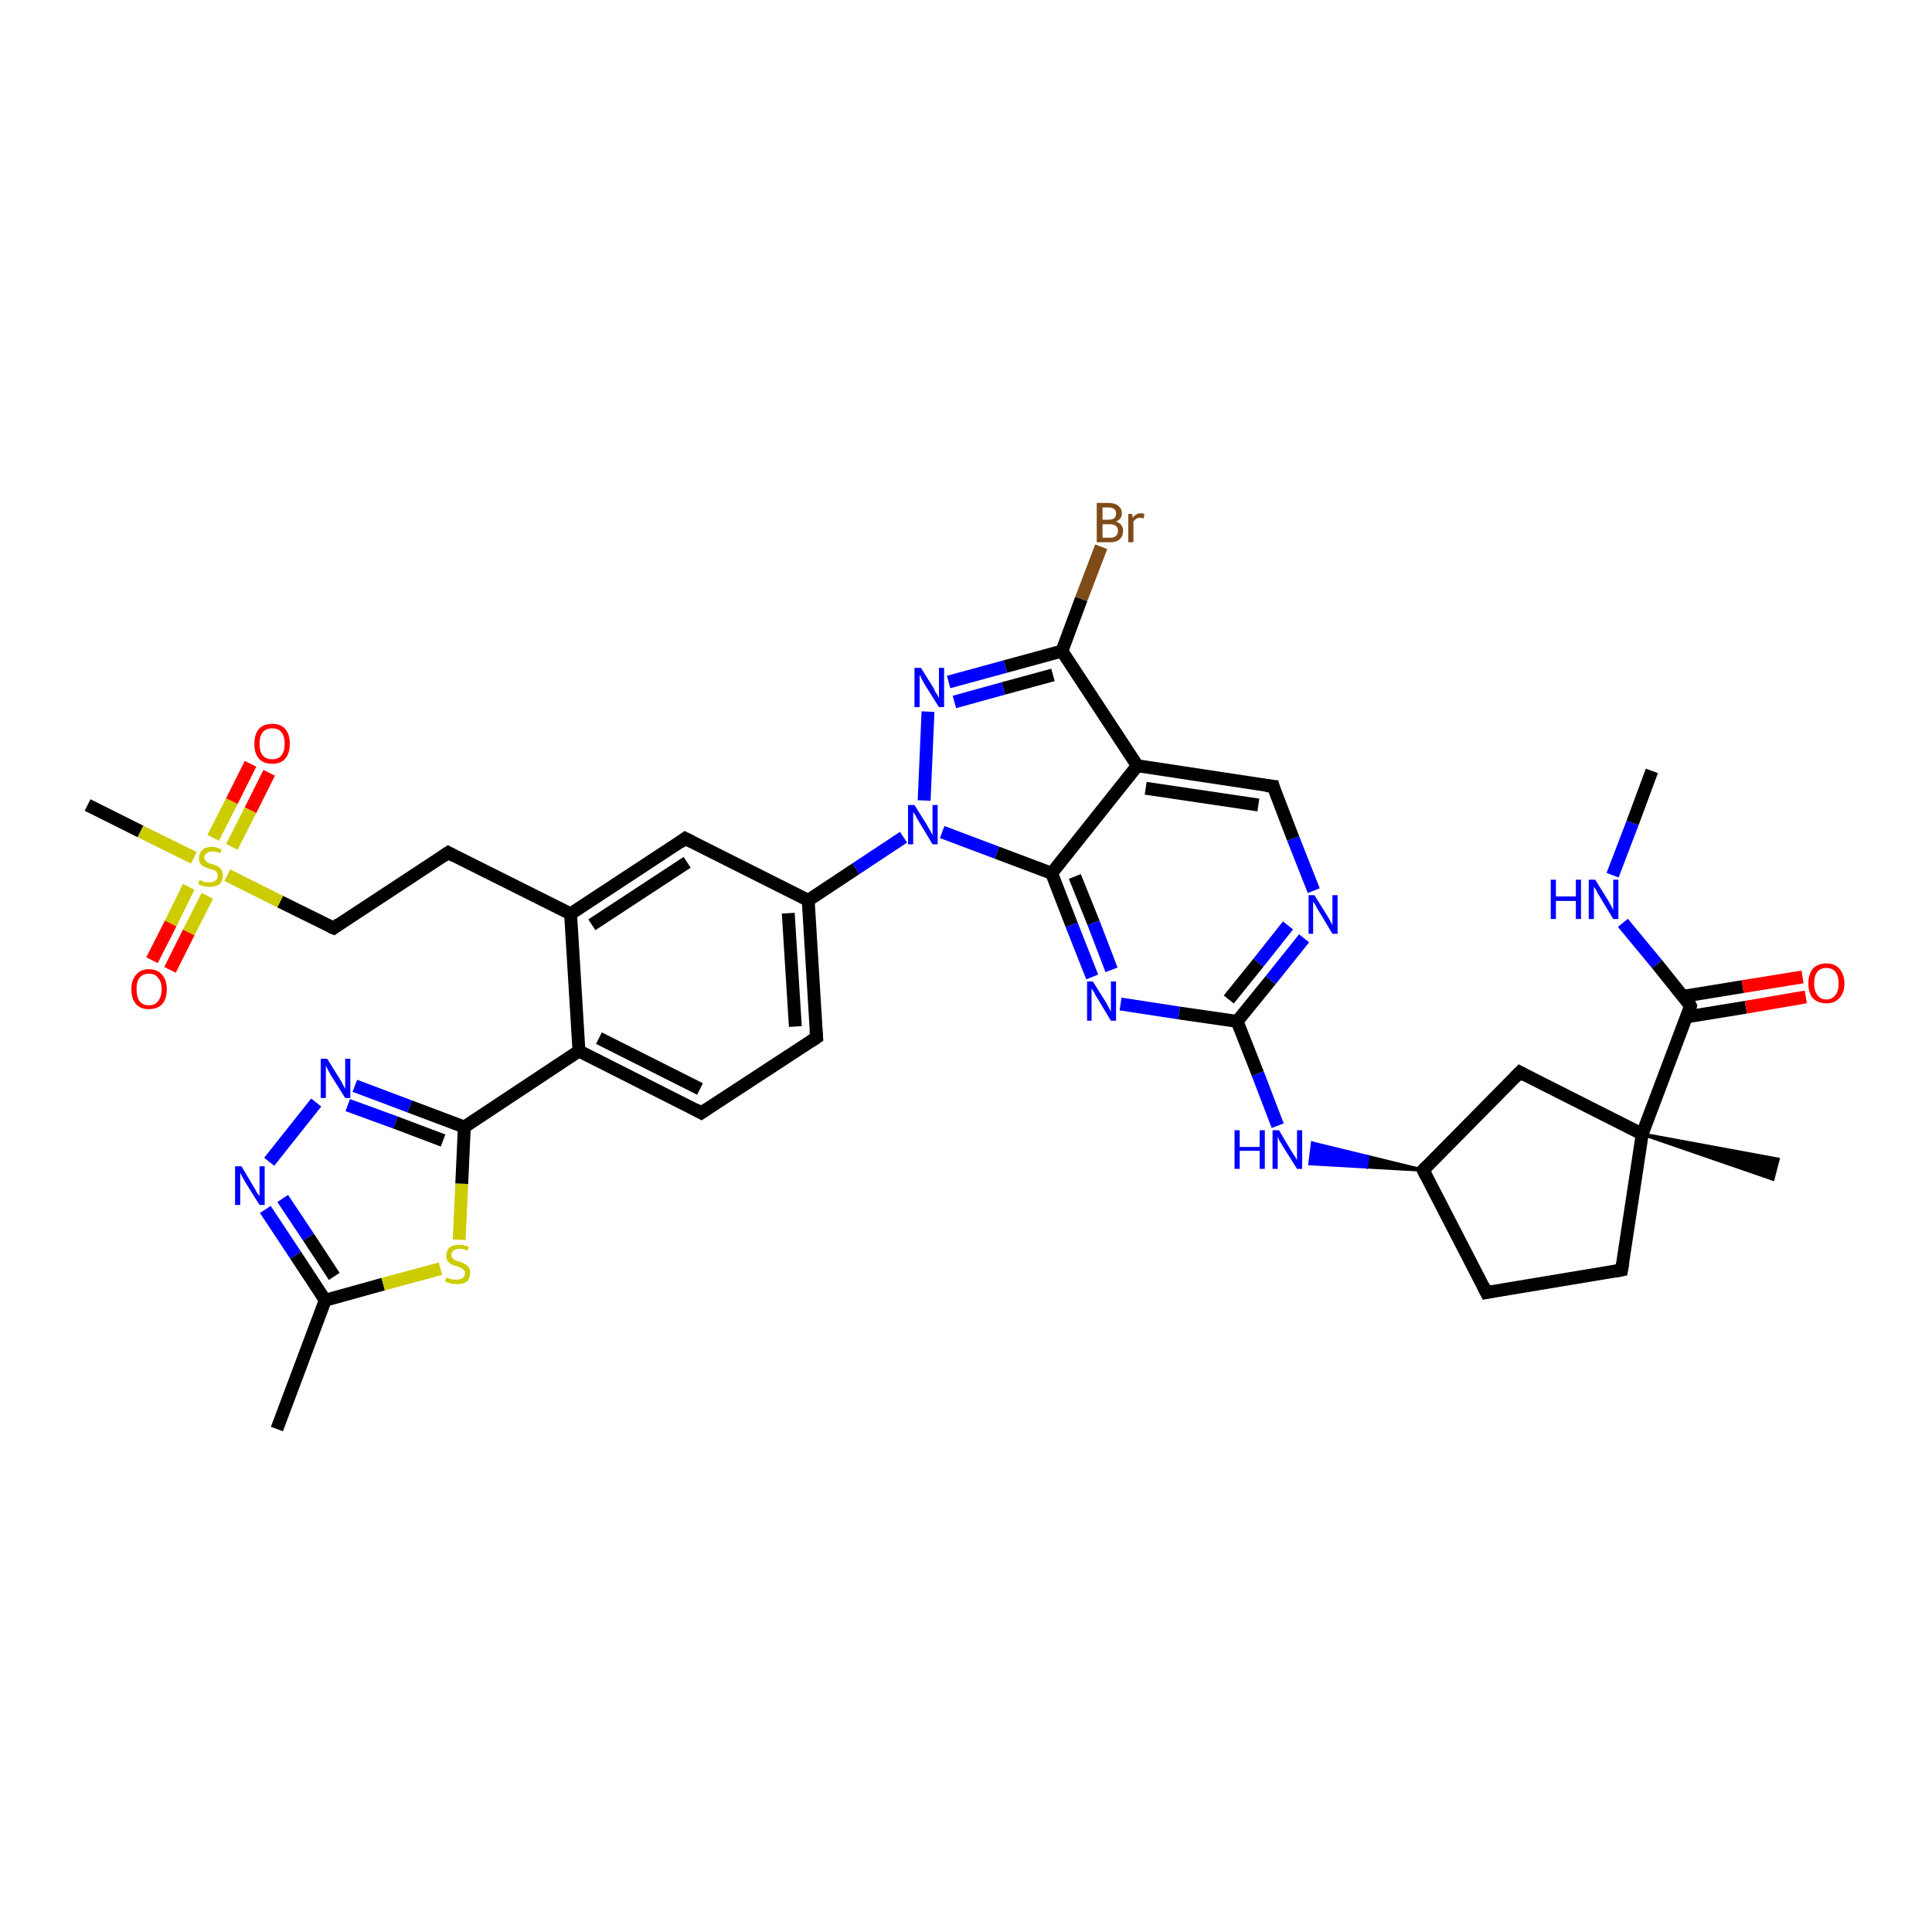 <?xml version='1.0' encoding='iso-8859-1'?>
<svg version='1.1' baseProfile='full'
              xmlns='http://www.w3.org/2000/svg'
                      xmlns:rdkit='http://www.rdkit.org/xml'
                      xmlns:xlink='http://www.w3.org/1999/xlink'
                  xml:space='preserve'
width='300px' height='300px' viewBox='0 0 300 300'>
<!-- END OF HEADER -->
<rect style='opacity:1.0;fill:#FFFFFF;stroke:none' width='300.0' height='300.0' x='0.0' y='0.0'> </rect>
<path class='bond-0 atom-0 atom-1' d='M 256.5,119.7 L 253.5,127.8' style='fill:none;fill-rule:evenodd;stroke:#000000;stroke-width:2.0px;stroke-linecap:butt;stroke-linejoin:miter;stroke-opacity:1' />
<path class='bond-0 atom-0 atom-1' d='M 253.5,127.8 L 250.4,135.9' style='fill:none;fill-rule:evenodd;stroke:#0000FF;stroke-width:2.0px;stroke-linecap:butt;stroke-linejoin:miter;stroke-opacity:1' />
<path class='bond-1 atom-1 atom-2' d='M 252.0,143.3 L 257.3,149.7' style='fill:none;fill-rule:evenodd;stroke:#0000FF;stroke-width:2.0px;stroke-linecap:butt;stroke-linejoin:miter;stroke-opacity:1' />
<path class='bond-1 atom-1 atom-2' d='M 257.3,149.7 L 262.5,156.2' style='fill:none;fill-rule:evenodd;stroke:#000000;stroke-width:2.0px;stroke-linecap:butt;stroke-linejoin:miter;stroke-opacity:1' />
<path class='bond-2 atom-2 atom-3' d='M 261.9,157.9 L 271.1,156.4' style='fill:none;fill-rule:evenodd;stroke:#000000;stroke-width:2.0px;stroke-linecap:butt;stroke-linejoin:miter;stroke-opacity:1' />
<path class='bond-2 atom-2 atom-3' d='M 271.1,156.4 L 280.4,154.8' style='fill:none;fill-rule:evenodd;stroke:#FF0000;stroke-width:2.0px;stroke-linecap:butt;stroke-linejoin:miter;stroke-opacity:1' />
<path class='bond-2 atom-2 atom-3' d='M 261.4,154.7 L 270.6,153.2' style='fill:none;fill-rule:evenodd;stroke:#000000;stroke-width:2.0px;stroke-linecap:butt;stroke-linejoin:miter;stroke-opacity:1' />
<path class='bond-2 atom-2 atom-3' d='M 270.6,153.2 L 279.9,151.7' style='fill:none;fill-rule:evenodd;stroke:#FF0000;stroke-width:2.0px;stroke-linecap:butt;stroke-linejoin:miter;stroke-opacity:1' />
<path class='bond-3 atom-2 atom-4' d='M 262.5,156.2 L 255.0,176.1' style='fill:none;fill-rule:evenodd;stroke:#000000;stroke-width:2.0px;stroke-linecap:butt;stroke-linejoin:miter;stroke-opacity:1' />
<path class='bond-4 atom-4 atom-5' d='M 255.0,176.1 L 276.1,180.0 L 275.3,183.1 Z' style='fill:#000000;fill-rule:evenodd;fill-opacity:1;stroke:#000000;stroke-width:0.5px;stroke-linecap:butt;stroke-linejoin:miter;stroke-opacity:1;' />
<path class='bond-5 atom-4 atom-6' d='M 255.0,176.1 L 251.8,197.2' style='fill:none;fill-rule:evenodd;stroke:#000000;stroke-width:2.0px;stroke-linecap:butt;stroke-linejoin:miter;stroke-opacity:1' />
<path class='bond-6 atom-6 atom-7' d='M 251.8,197.2 L 230.8,200.7' style='fill:none;fill-rule:evenodd;stroke:#000000;stroke-width:2.0px;stroke-linecap:butt;stroke-linejoin:miter;stroke-opacity:1' />
<path class='bond-7 atom-7 atom-8' d='M 230.8,200.7 L 221.0,181.7' style='fill:none;fill-rule:evenodd;stroke:#000000;stroke-width:2.0px;stroke-linecap:butt;stroke-linejoin:miter;stroke-opacity:1' />
<path class='bond-8 atom-8 atom-9' d='M 221.0,181.7 L 236.0,166.5' style='fill:none;fill-rule:evenodd;stroke:#000000;stroke-width:2.0px;stroke-linecap:butt;stroke-linejoin:miter;stroke-opacity:1' />
<path class='bond-9 atom-8 atom-10' d='M 221.0,181.7 L 212.2,181.2 L 212.4,179.6 Z' style='fill:#000000;fill-rule:evenodd;fill-opacity:1;stroke:#000000;stroke-width:0.5px;stroke-linecap:butt;stroke-linejoin:miter;stroke-opacity:1;' />
<path class='bond-9 atom-8 atom-10' d='M 212.2,181.2 L 203.8,177.5 L 203.4,180.7 Z' style='fill:#0000FF;fill-rule:evenodd;fill-opacity:1;stroke:#0000FF;stroke-width:0.5px;stroke-linecap:butt;stroke-linejoin:miter;stroke-opacity:1;' />
<path class='bond-9 atom-8 atom-10' d='M 212.2,181.2 L 212.4,179.6 L 203.8,177.5 Z' style='fill:#0000FF;fill-rule:evenodd;fill-opacity:1;stroke:#0000FF;stroke-width:0.5px;stroke-linecap:butt;stroke-linejoin:miter;stroke-opacity:1;' />
<path class='bond-10 atom-10 atom-11' d='M 198.4,174.8 L 195.3,166.7' style='fill:none;fill-rule:evenodd;stroke:#0000FF;stroke-width:2.0px;stroke-linecap:butt;stroke-linejoin:miter;stroke-opacity:1' />
<path class='bond-10 atom-10 atom-11' d='M 195.3,166.7 L 192.1,158.6' style='fill:none;fill-rule:evenodd;stroke:#000000;stroke-width:2.0px;stroke-linecap:butt;stroke-linejoin:miter;stroke-opacity:1' />
<path class='bond-11 atom-11 atom-12' d='M 192.1,158.6 L 197.3,152.2' style='fill:none;fill-rule:evenodd;stroke:#000000;stroke-width:2.0px;stroke-linecap:butt;stroke-linejoin:miter;stroke-opacity:1' />
<path class='bond-11 atom-11 atom-12' d='M 197.3,152.2 L 202.5,145.7' style='fill:none;fill-rule:evenodd;stroke:#0000FF;stroke-width:2.0px;stroke-linecap:butt;stroke-linejoin:miter;stroke-opacity:1' />
<path class='bond-11 atom-11 atom-12' d='M 190.8,155.2 L 195.4,149.5' style='fill:none;fill-rule:evenodd;stroke:#000000;stroke-width:2.0px;stroke-linecap:butt;stroke-linejoin:miter;stroke-opacity:1' />
<path class='bond-11 atom-11 atom-12' d='M 195.4,149.5 L 200.0,143.7' style='fill:none;fill-rule:evenodd;stroke:#0000FF;stroke-width:2.0px;stroke-linecap:butt;stroke-linejoin:miter;stroke-opacity:1' />
<path class='bond-12 atom-12 atom-13' d='M 204.0,138.3 L 200.8,130.2' style='fill:none;fill-rule:evenodd;stroke:#0000FF;stroke-width:2.0px;stroke-linecap:butt;stroke-linejoin:miter;stroke-opacity:1' />
<path class='bond-12 atom-12 atom-13' d='M 200.8,130.2 L 197.7,122.1' style='fill:none;fill-rule:evenodd;stroke:#000000;stroke-width:2.0px;stroke-linecap:butt;stroke-linejoin:miter;stroke-opacity:1' />
<path class='bond-13 atom-13 atom-14' d='M 197.7,122.1 L 176.6,118.9' style='fill:none;fill-rule:evenodd;stroke:#000000;stroke-width:2.0px;stroke-linecap:butt;stroke-linejoin:miter;stroke-opacity:1' />
<path class='bond-13 atom-13 atom-14' d='M 195.4,125.0 L 177.9,122.4' style='fill:none;fill-rule:evenodd;stroke:#000000;stroke-width:2.0px;stroke-linecap:butt;stroke-linejoin:miter;stroke-opacity:1' />
<path class='bond-14 atom-14 atom-15' d='M 176.6,118.9 L 164.9,101.1' style='fill:none;fill-rule:evenodd;stroke:#000000;stroke-width:2.0px;stroke-linecap:butt;stroke-linejoin:miter;stroke-opacity:1' />
<path class='bond-15 atom-15 atom-16' d='M 164.9,101.1 L 167.9,93.0' style='fill:none;fill-rule:evenodd;stroke:#000000;stroke-width:2.0px;stroke-linecap:butt;stroke-linejoin:miter;stroke-opacity:1' />
<path class='bond-15 atom-15 atom-16' d='M 167.9,93.0 L 171.0,84.9' style='fill:none;fill-rule:evenodd;stroke:#7F4C19;stroke-width:2.0px;stroke-linecap:butt;stroke-linejoin:miter;stroke-opacity:1' />
<path class='bond-16 atom-15 atom-17' d='M 164.9,101.1 L 156.1,103.5' style='fill:none;fill-rule:evenodd;stroke:#000000;stroke-width:2.0px;stroke-linecap:butt;stroke-linejoin:miter;stroke-opacity:1' />
<path class='bond-16 atom-15 atom-17' d='M 156.1,103.5 L 147.3,105.9' style='fill:none;fill-rule:evenodd;stroke:#0000FF;stroke-width:2.0px;stroke-linecap:butt;stroke-linejoin:miter;stroke-opacity:1' />
<path class='bond-16 atom-15 atom-17' d='M 163.5,104.8 L 155.8,106.9' style='fill:none;fill-rule:evenodd;stroke:#000000;stroke-width:2.0px;stroke-linecap:butt;stroke-linejoin:miter;stroke-opacity:1' />
<path class='bond-16 atom-15 atom-17' d='M 155.8,106.9 L 148.2,109.0' style='fill:none;fill-rule:evenodd;stroke:#0000FF;stroke-width:2.0px;stroke-linecap:butt;stroke-linejoin:miter;stroke-opacity:1' />
<path class='bond-17 atom-17 atom-18' d='M 144.1,110.5 L 143.5,124.3' style='fill:none;fill-rule:evenodd;stroke:#0000FF;stroke-width:2.0px;stroke-linecap:butt;stroke-linejoin:miter;stroke-opacity:1' />
<path class='bond-18 atom-18 atom-19' d='M 140.3,130.0 L 132.9,134.9' style='fill:none;fill-rule:evenodd;stroke:#0000FF;stroke-width:2.0px;stroke-linecap:butt;stroke-linejoin:miter;stroke-opacity:1' />
<path class='bond-18 atom-18 atom-19' d='M 132.9,134.9 L 125.5,139.8' style='fill:none;fill-rule:evenodd;stroke:#000000;stroke-width:2.0px;stroke-linecap:butt;stroke-linejoin:miter;stroke-opacity:1' />
<path class='bond-19 atom-19 atom-20' d='M 125.5,139.8 L 126.8,161.1' style='fill:none;fill-rule:evenodd;stroke:#000000;stroke-width:2.0px;stroke-linecap:butt;stroke-linejoin:miter;stroke-opacity:1' />
<path class='bond-19 atom-19 atom-20' d='M 122.4,141.8 L 123.5,159.4' style='fill:none;fill-rule:evenodd;stroke:#000000;stroke-width:2.0px;stroke-linecap:butt;stroke-linejoin:miter;stroke-opacity:1' />
<path class='bond-20 atom-20 atom-21' d='M 126.8,161.1 L 108.9,172.8' style='fill:none;fill-rule:evenodd;stroke:#000000;stroke-width:2.0px;stroke-linecap:butt;stroke-linejoin:miter;stroke-opacity:1' />
<path class='bond-21 atom-21 atom-22' d='M 108.9,172.8 L 89.9,163.2' style='fill:none;fill-rule:evenodd;stroke:#000000;stroke-width:2.0px;stroke-linecap:butt;stroke-linejoin:miter;stroke-opacity:1' />
<path class='bond-21 atom-21 atom-22' d='M 108.7,169.1 L 93.0,161.2' style='fill:none;fill-rule:evenodd;stroke:#000000;stroke-width:2.0px;stroke-linecap:butt;stroke-linejoin:miter;stroke-opacity:1' />
<path class='bond-22 atom-22 atom-23' d='M 89.9,163.2 L 72.1,175.0' style='fill:none;fill-rule:evenodd;stroke:#000000;stroke-width:2.0px;stroke-linecap:butt;stroke-linejoin:miter;stroke-opacity:1' />
<path class='bond-23 atom-23 atom-24' d='M 72.1,175.0 L 63.6,171.8' style='fill:none;fill-rule:evenodd;stroke:#000000;stroke-width:2.0px;stroke-linecap:butt;stroke-linejoin:miter;stroke-opacity:1' />
<path class='bond-23 atom-23 atom-24' d='M 63.6,171.8 L 55.1,168.6' style='fill:none;fill-rule:evenodd;stroke:#0000FF;stroke-width:2.0px;stroke-linecap:butt;stroke-linejoin:miter;stroke-opacity:1' />
<path class='bond-23 atom-23 atom-24' d='M 68.8,177.1 L 61.4,174.3' style='fill:none;fill-rule:evenodd;stroke:#000000;stroke-width:2.0px;stroke-linecap:butt;stroke-linejoin:miter;stroke-opacity:1' />
<path class='bond-23 atom-23 atom-24' d='M 61.4,174.3 L 54.0,171.6' style='fill:none;fill-rule:evenodd;stroke:#0000FF;stroke-width:2.0px;stroke-linecap:butt;stroke-linejoin:miter;stroke-opacity:1' />
<path class='bond-24 atom-24 atom-25' d='M 49.1,171.2 L 41.8,180.4' style='fill:none;fill-rule:evenodd;stroke:#0000FF;stroke-width:2.0px;stroke-linecap:butt;stroke-linejoin:miter;stroke-opacity:1' />
<path class='bond-25 atom-25 atom-26' d='M 41.2,187.8 L 45.9,194.9' style='fill:none;fill-rule:evenodd;stroke:#0000FF;stroke-width:2.0px;stroke-linecap:butt;stroke-linejoin:miter;stroke-opacity:1' />
<path class='bond-25 atom-25 atom-26' d='M 45.9,194.9 L 50.5,201.9' style='fill:none;fill-rule:evenodd;stroke:#000000;stroke-width:2.0px;stroke-linecap:butt;stroke-linejoin:miter;stroke-opacity:1' />
<path class='bond-25 atom-25 atom-26' d='M 43.9,186.1 L 47.9,192.1' style='fill:none;fill-rule:evenodd;stroke:#0000FF;stroke-width:2.0px;stroke-linecap:butt;stroke-linejoin:miter;stroke-opacity:1' />
<path class='bond-25 atom-25 atom-26' d='M 47.9,192.1 L 51.9,198.2' style='fill:none;fill-rule:evenodd;stroke:#000000;stroke-width:2.0px;stroke-linecap:butt;stroke-linejoin:miter;stroke-opacity:1' />
<path class='bond-26 atom-26 atom-27' d='M 50.5,201.9 L 43.0,221.9' style='fill:none;fill-rule:evenodd;stroke:#000000;stroke-width:2.0px;stroke-linecap:butt;stroke-linejoin:miter;stroke-opacity:1' />
<path class='bond-27 atom-26 atom-28' d='M 50.5,201.9 L 59.5,199.4' style='fill:none;fill-rule:evenodd;stroke:#000000;stroke-width:2.0px;stroke-linecap:butt;stroke-linejoin:miter;stroke-opacity:1' />
<path class='bond-27 atom-26 atom-28' d='M 59.5,199.4 L 68.4,197.0' style='fill:none;fill-rule:evenodd;stroke:#CCCC00;stroke-width:2.0px;stroke-linecap:butt;stroke-linejoin:miter;stroke-opacity:1' />
<path class='bond-28 atom-22 atom-29' d='M 89.9,163.2 L 88.6,141.9' style='fill:none;fill-rule:evenodd;stroke:#000000;stroke-width:2.0px;stroke-linecap:butt;stroke-linejoin:miter;stroke-opacity:1' />
<path class='bond-29 atom-29 atom-30' d='M 88.6,141.9 L 69.6,132.4' style='fill:none;fill-rule:evenodd;stroke:#000000;stroke-width:2.0px;stroke-linecap:butt;stroke-linejoin:miter;stroke-opacity:1' />
<path class='bond-30 atom-30 atom-31' d='M 69.6,132.4 L 51.8,144.1' style='fill:none;fill-rule:evenodd;stroke:#000000;stroke-width:2.0px;stroke-linecap:butt;stroke-linejoin:miter;stroke-opacity:1' />
<path class='bond-31 atom-31 atom-32' d='M 51.8,144.1 L 43.5,140.0' style='fill:none;fill-rule:evenodd;stroke:#000000;stroke-width:2.0px;stroke-linecap:butt;stroke-linejoin:miter;stroke-opacity:1' />
<path class='bond-31 atom-31 atom-32' d='M 43.5,140.0 L 35.3,135.9' style='fill:none;fill-rule:evenodd;stroke:#CCCC00;stroke-width:2.0px;stroke-linecap:butt;stroke-linejoin:miter;stroke-opacity:1' />
<path class='bond-32 atom-32 atom-33' d='M 30.1,133.2 L 21.8,129.1' style='fill:none;fill-rule:evenodd;stroke:#CCCC00;stroke-width:2.0px;stroke-linecap:butt;stroke-linejoin:miter;stroke-opacity:1' />
<path class='bond-32 atom-32 atom-33' d='M 21.8,129.1 L 13.6,125.0' style='fill:none;fill-rule:evenodd;stroke:#000000;stroke-width:2.0px;stroke-linecap:butt;stroke-linejoin:miter;stroke-opacity:1' />
<path class='bond-33 atom-32 atom-34' d='M 36.0,131.5 L 38.9,125.8' style='fill:none;fill-rule:evenodd;stroke:#CCCC00;stroke-width:2.0px;stroke-linecap:butt;stroke-linejoin:miter;stroke-opacity:1' />
<path class='bond-33 atom-32 atom-34' d='M 38.9,125.8 L 41.8,120.0' style='fill:none;fill-rule:evenodd;stroke:#FF0000;stroke-width:2.0px;stroke-linecap:butt;stroke-linejoin:miter;stroke-opacity:1' />
<path class='bond-33 atom-32 atom-34' d='M 33.1,130.1 L 36.0,124.4' style='fill:none;fill-rule:evenodd;stroke:#CCCC00;stroke-width:2.0px;stroke-linecap:butt;stroke-linejoin:miter;stroke-opacity:1' />
<path class='bond-33 atom-32 atom-34' d='M 36.0,124.4 L 38.9,118.6' style='fill:none;fill-rule:evenodd;stroke:#FF0000;stroke-width:2.0px;stroke-linecap:butt;stroke-linejoin:miter;stroke-opacity:1' />
<path class='bond-34 atom-32 atom-35' d='M 29.3,137.7 L 26.5,143.4' style='fill:none;fill-rule:evenodd;stroke:#CCCC00;stroke-width:2.0px;stroke-linecap:butt;stroke-linejoin:miter;stroke-opacity:1' />
<path class='bond-34 atom-32 atom-35' d='M 26.5,143.4 L 23.6,149.1' style='fill:none;fill-rule:evenodd;stroke:#FF0000;stroke-width:2.0px;stroke-linecap:butt;stroke-linejoin:miter;stroke-opacity:1' />
<path class='bond-34 atom-32 atom-35' d='M 32.2,139.1 L 29.3,144.8' style='fill:none;fill-rule:evenodd;stroke:#CCCC00;stroke-width:2.0px;stroke-linecap:butt;stroke-linejoin:miter;stroke-opacity:1' />
<path class='bond-34 atom-32 atom-35' d='M 29.3,144.8 L 26.4,150.6' style='fill:none;fill-rule:evenodd;stroke:#FF0000;stroke-width:2.0px;stroke-linecap:butt;stroke-linejoin:miter;stroke-opacity:1' />
<path class='bond-35 atom-29 atom-36' d='M 88.6,141.9 L 106.4,130.2' style='fill:none;fill-rule:evenodd;stroke:#000000;stroke-width:2.0px;stroke-linecap:butt;stroke-linejoin:miter;stroke-opacity:1' />
<path class='bond-35 atom-29 atom-36' d='M 91.9,143.6 L 106.7,133.9' style='fill:none;fill-rule:evenodd;stroke:#000000;stroke-width:2.0px;stroke-linecap:butt;stroke-linejoin:miter;stroke-opacity:1' />
<path class='bond-36 atom-18 atom-37' d='M 146.3,129.2 L 154.8,132.4' style='fill:none;fill-rule:evenodd;stroke:#0000FF;stroke-width:2.0px;stroke-linecap:butt;stroke-linejoin:miter;stroke-opacity:1' />
<path class='bond-36 atom-18 atom-37' d='M 154.8,132.4 L 163.3,135.6' style='fill:none;fill-rule:evenodd;stroke:#000000;stroke-width:2.0px;stroke-linecap:butt;stroke-linejoin:miter;stroke-opacity:1' />
<path class='bond-37 atom-37 atom-38' d='M 163.3,135.6 L 166.4,143.6' style='fill:none;fill-rule:evenodd;stroke:#000000;stroke-width:2.0px;stroke-linecap:butt;stroke-linejoin:miter;stroke-opacity:1' />
<path class='bond-37 atom-37 atom-38' d='M 166.4,143.6 L 169.6,151.7' style='fill:none;fill-rule:evenodd;stroke:#0000FF;stroke-width:2.0px;stroke-linecap:butt;stroke-linejoin:miter;stroke-opacity:1' />
<path class='bond-37 atom-37 atom-38' d='M 166.9,136.1 L 169.8,143.3' style='fill:none;fill-rule:evenodd;stroke:#000000;stroke-width:2.0px;stroke-linecap:butt;stroke-linejoin:miter;stroke-opacity:1' />
<path class='bond-37 atom-37 atom-38' d='M 169.8,143.3 L 172.6,150.6' style='fill:none;fill-rule:evenodd;stroke:#0000FF;stroke-width:2.0px;stroke-linecap:butt;stroke-linejoin:miter;stroke-opacity:1' />
<path class='bond-38 atom-9 atom-4' d='M 236.0,166.5 L 255.0,176.1' style='fill:none;fill-rule:evenodd;stroke:#000000;stroke-width:2.0px;stroke-linecap:butt;stroke-linejoin:miter;stroke-opacity:1' />
<path class='bond-39 atom-38 atom-11' d='M 174.0,155.9 L 183.1,157.3' style='fill:none;fill-rule:evenodd;stroke:#0000FF;stroke-width:2.0px;stroke-linecap:butt;stroke-linejoin:miter;stroke-opacity:1' />
<path class='bond-39 atom-38 atom-11' d='M 183.1,157.3 L 192.1,158.6' style='fill:none;fill-rule:evenodd;stroke:#000000;stroke-width:2.0px;stroke-linecap:butt;stroke-linejoin:miter;stroke-opacity:1' />
<path class='bond-40 atom-37 atom-14' d='M 163.3,135.6 L 176.6,118.9' style='fill:none;fill-rule:evenodd;stroke:#000000;stroke-width:2.0px;stroke-linecap:butt;stroke-linejoin:miter;stroke-opacity:1' />
<path class='bond-41 atom-36 atom-19' d='M 106.4,130.2 L 125.5,139.8' style='fill:none;fill-rule:evenodd;stroke:#000000;stroke-width:2.0px;stroke-linecap:butt;stroke-linejoin:miter;stroke-opacity:1' />
<path class='bond-42 atom-28 atom-23' d='M 71.3,192.5 L 71.7,183.8' style='fill:none;fill-rule:evenodd;stroke:#CCCC00;stroke-width:2.0px;stroke-linecap:butt;stroke-linejoin:miter;stroke-opacity:1' />
<path class='bond-42 atom-28 atom-23' d='M 71.7,183.8 L 72.1,175.0' style='fill:none;fill-rule:evenodd;stroke:#000000;stroke-width:2.0px;stroke-linecap:butt;stroke-linejoin:miter;stroke-opacity:1' />
<path d='M 262.3,155.8 L 262.5,156.2 L 262.2,157.2' style='fill:none;stroke:#000000;stroke-width:2.0px;stroke-linecap:butt;stroke-linejoin:miter;stroke-opacity:1;' />
<path d='M 252.0,196.1 L 251.8,197.2 L 250.8,197.4' style='fill:none;stroke:#000000;stroke-width:2.0px;stroke-linecap:butt;stroke-linejoin:miter;stroke-opacity:1;' />
<path d='M 231.8,200.5 L 230.8,200.7 L 230.3,199.7' style='fill:none;stroke:#000000;stroke-width:2.0px;stroke-linecap:butt;stroke-linejoin:miter;stroke-opacity:1;' />
<path d='M 221.5,182.7 L 221.0,181.7 L 221.7,181.0' style='fill:none;stroke:#000000;stroke-width:2.0px;stroke-linecap:butt;stroke-linejoin:miter;stroke-opacity:1;' />
<path d='M 235.2,167.3 L 236.0,166.5 L 236.9,167.0' style='fill:none;stroke:#000000;stroke-width:2.0px;stroke-linecap:butt;stroke-linejoin:miter;stroke-opacity:1;' />
<path d='M 197.8,122.5 L 197.7,122.1 L 196.6,122.0' style='fill:none;stroke:#000000;stroke-width:2.0px;stroke-linecap:butt;stroke-linejoin:miter;stroke-opacity:1;' />
<path d='M 126.7,160.0 L 126.8,161.1 L 125.9,161.7' style='fill:none;stroke:#000000;stroke-width:2.0px;stroke-linecap:butt;stroke-linejoin:miter;stroke-opacity:1;' />
<path d='M 109.8,172.2 L 108.9,172.8 L 108.0,172.3' style='fill:none;stroke:#000000;stroke-width:2.0px;stroke-linecap:butt;stroke-linejoin:miter;stroke-opacity:1;' />
<path d='M 70.5,132.9 L 69.6,132.4 L 68.7,133.0' style='fill:none;stroke:#000000;stroke-width:2.0px;stroke-linecap:butt;stroke-linejoin:miter;stroke-opacity:1;' />
<path d='M 52.6,143.5 L 51.8,144.1 L 51.3,143.9' style='fill:none;stroke:#000000;stroke-width:2.0px;stroke-linecap:butt;stroke-linejoin:miter;stroke-opacity:1;' />
<path d='M 105.6,130.8 L 106.4,130.2 L 107.4,130.7' style='fill:none;stroke:#000000;stroke-width:2.0px;stroke-linecap:butt;stroke-linejoin:miter;stroke-opacity:1;' />
<path class='atom-1' d='M 240.8 136.6
L 241.6 136.6
L 241.6 139.2
L 244.7 139.2
L 244.7 136.6
L 245.5 136.6
L 245.5 142.7
L 244.7 142.7
L 244.7 139.9
L 241.6 139.9
L 241.6 142.7
L 240.8 142.7
L 240.8 136.6
' fill='#0000FF'/>
<path class='atom-1' d='M 247.7 136.6
L 249.7 139.8
Q 249.9 140.2, 250.2 140.7
Q 250.5 141.3, 250.5 141.3
L 250.5 136.6
L 251.3 136.6
L 251.3 142.7
L 250.5 142.7
L 248.4 139.2
Q 248.1 138.8, 247.9 138.3
Q 247.6 137.8, 247.5 137.7
L 247.5 142.7
L 246.7 142.7
L 246.7 136.6
L 247.7 136.6
' fill='#0000FF'/>
<path class='atom-3' d='M 280.8 152.7
Q 280.8 151.3, 281.5 150.4
Q 282.3 149.6, 283.6 149.6
Q 284.9 149.6, 285.6 150.4
Q 286.4 151.3, 286.4 152.7
Q 286.4 154.2, 285.6 155.0
Q 284.9 155.8, 283.6 155.8
Q 282.3 155.8, 281.5 155.0
Q 280.8 154.2, 280.8 152.7
M 283.6 155.2
Q 284.5 155.2, 285.0 154.5
Q 285.5 153.9, 285.5 152.7
Q 285.5 151.5, 285.0 150.9
Q 284.5 150.3, 283.6 150.3
Q 282.7 150.3, 282.2 150.9
Q 281.7 151.5, 281.7 152.7
Q 281.7 153.9, 282.2 154.5
Q 282.7 155.2, 283.6 155.2
' fill='#FF0000'/>
<path class='atom-10' d='M 191.7 175.5
L 192.5 175.5
L 192.5 178.1
L 195.6 178.1
L 195.6 175.5
L 196.4 175.5
L 196.4 181.5
L 195.6 181.5
L 195.6 178.7
L 192.5 178.7
L 192.5 181.5
L 191.7 181.5
L 191.7 175.5
' fill='#0000FF'/>
<path class='atom-10' d='M 198.6 175.5
L 200.5 178.7
Q 200.7 179.0, 201.1 179.6
Q 201.4 180.1, 201.4 180.2
L 201.4 175.5
L 202.2 175.5
L 202.2 181.5
L 201.4 181.5
L 199.2 178.0
Q 199.0 177.6, 198.7 177.2
Q 198.5 176.7, 198.4 176.5
L 198.4 181.5
L 197.6 181.5
L 197.6 175.5
L 198.6 175.5
' fill='#0000FF'/>
<path class='atom-12' d='M 204.1 139.0
L 206.1 142.2
Q 206.3 142.5, 206.6 143.1
Q 206.9 143.6, 206.9 143.7
L 206.9 139.0
L 207.7 139.0
L 207.7 145.0
L 206.9 145.0
L 204.8 141.5
Q 204.5 141.1, 204.3 140.6
Q 204.0 140.2, 203.9 140.0
L 203.9 145.0
L 203.2 145.0
L 203.2 139.0
L 204.1 139.0
' fill='#0000FF'/>
<path class='atom-16' d='M 173.3 81.0
Q 173.9 81.2, 174.1 81.5
Q 174.4 81.9, 174.4 82.4
Q 174.4 83.2, 173.9 83.7
Q 173.4 84.2, 172.4 84.2
L 170.3 84.2
L 170.3 78.1
L 172.1 78.1
Q 173.2 78.1, 173.7 78.6
Q 174.2 79.0, 174.2 79.7
Q 174.2 80.6, 173.3 81.0
M 171.2 78.8
L 171.2 80.7
L 172.1 80.7
Q 172.7 80.7, 173.0 80.5
Q 173.3 80.2, 173.3 79.7
Q 173.3 78.8, 172.1 78.8
L 171.2 78.8
M 172.4 83.5
Q 173.0 83.5, 173.3 83.2
Q 173.6 82.9, 173.6 82.4
Q 173.6 81.9, 173.2 81.6
Q 172.9 81.4, 172.2 81.4
L 171.2 81.4
L 171.2 83.5
L 172.4 83.5
' fill='#7F4C19'/>
<path class='atom-16' d='M 175.8 79.8
L 175.9 80.4
Q 176.4 79.7, 177.1 79.7
Q 177.4 79.7, 177.7 79.8
L 177.6 80.5
Q 177.2 80.4, 177.0 80.4
Q 176.6 80.4, 176.4 80.6
Q 176.2 80.7, 176.0 81.0
L 176.0 84.2
L 175.2 84.2
L 175.2 79.8
L 175.8 79.8
' fill='#7F4C19'/>
<path class='atom-17' d='M 143.0 103.7
L 145.0 106.9
Q 145.1 107.3, 145.5 107.8
Q 145.8 108.4, 145.8 108.4
L 145.8 103.7
L 146.6 103.7
L 146.6 109.8
L 145.8 109.8
L 143.6 106.3
Q 143.4 105.9, 143.1 105.4
Q 142.9 104.9, 142.8 104.8
L 142.8 109.8
L 142.0 109.8
L 142.0 103.7
L 143.0 103.7
' fill='#0000FF'/>
<path class='atom-18' d='M 142.0 125.0
L 144.0 128.2
Q 144.2 128.6, 144.5 129.1
Q 144.8 129.7, 144.8 129.7
L 144.8 125.0
L 145.6 125.0
L 145.6 131.1
L 144.8 131.1
L 142.7 127.6
Q 142.4 127.2, 142.2 126.7
Q 141.9 126.2, 141.8 126.1
L 141.8 131.1
L 141.0 131.1
L 141.0 125.0
L 142.0 125.0
' fill='#0000FF'/>
<path class='atom-24' d='M 50.8 164.4
L 52.8 167.6
Q 53.0 167.9, 53.3 168.5
Q 53.6 169.1, 53.6 169.1
L 53.6 164.4
L 54.4 164.4
L 54.4 170.5
L 53.6 170.5
L 51.4 167.0
Q 51.2 166.6, 50.9 166.1
Q 50.7 165.6, 50.6 165.5
L 50.6 170.5
L 49.8 170.5
L 49.8 164.4
L 50.8 164.4
' fill='#0000FF'/>
<path class='atom-25' d='M 37.5 181.1
L 39.4 184.3
Q 39.6 184.6, 39.9 185.2
Q 40.3 185.7, 40.3 185.8
L 40.3 181.1
L 41.1 181.1
L 41.1 187.1
L 40.3 187.1
L 38.1 183.6
Q 37.9 183.2, 37.6 182.7
Q 37.4 182.3, 37.3 182.1
L 37.3 187.1
L 36.5 187.1
L 36.5 181.1
L 37.5 181.1
' fill='#0000FF'/>
<path class='atom-28' d='M 69.4 198.3
Q 69.4 198.4, 69.7 198.5
Q 70.0 198.6, 70.3 198.7
Q 70.6 198.7, 70.9 198.7
Q 71.5 198.7, 71.8 198.5
Q 72.2 198.2, 72.2 197.7
Q 72.2 197.4, 72.0 197.2
Q 71.8 197.0, 71.6 196.9
Q 71.3 196.7, 70.9 196.6
Q 70.4 196.5, 70.0 196.3
Q 69.7 196.1, 69.5 195.8
Q 69.3 195.5, 69.3 195.0
Q 69.3 194.2, 69.8 193.7
Q 70.3 193.3, 71.3 193.3
Q 72.0 193.3, 72.8 193.6
L 72.6 194.2
Q 71.9 193.9, 71.4 193.9
Q 70.8 193.9, 70.4 194.2
Q 70.1 194.4, 70.1 194.8
Q 70.1 195.2, 70.3 195.4
Q 70.5 195.6, 70.7 195.7
Q 70.9 195.8, 71.4 195.9
Q 71.9 196.1, 72.2 196.3
Q 72.5 196.4, 72.8 196.8
Q 73.0 197.1, 73.0 197.7
Q 73.0 198.5, 72.5 199.0
Q 71.9 199.4, 71.0 199.4
Q 70.4 199.4, 70.0 199.3
Q 69.6 199.2, 69.1 199.0
L 69.4 198.3
' fill='#CCCC00'/>
<path class='atom-32' d='M 31.0 136.6
Q 31.1 136.6, 31.3 136.8
Q 31.6 136.9, 31.9 137.0
Q 32.2 137.0, 32.6 137.0
Q 33.1 137.0, 33.5 136.7
Q 33.8 136.5, 33.8 136.0
Q 33.8 135.6, 33.6 135.4
Q 33.5 135.2, 33.2 135.1
Q 32.9 135.0, 32.5 134.9
Q 32.0 134.7, 31.7 134.6
Q 31.3 134.4, 31.1 134.1
Q 30.9 133.8, 30.9 133.2
Q 30.9 132.5, 31.4 132.0
Q 31.9 131.5, 32.9 131.5
Q 33.6 131.5, 34.4 131.9
L 34.2 132.5
Q 33.5 132.2, 33.0 132.2
Q 32.4 132.2, 32.1 132.5
Q 31.7 132.7, 31.7 133.1
Q 31.7 133.4, 31.9 133.6
Q 32.1 133.8, 32.3 134.0
Q 32.6 134.1, 33.0 134.2
Q 33.5 134.4, 33.8 134.5
Q 34.2 134.7, 34.4 135.1
Q 34.6 135.4, 34.6 136.0
Q 34.6 136.8, 34.1 137.3
Q 33.5 137.7, 32.6 137.7
Q 32.0 137.7, 31.6 137.6
Q 31.2 137.5, 30.8 137.3
L 31.0 136.6
' fill='#CCCC00'/>
<path class='atom-34' d='M 39.5 115.5
Q 39.5 114.0, 40.2 113.2
Q 40.9 112.4, 42.3 112.4
Q 43.6 112.4, 44.3 113.2
Q 45.0 114.0, 45.0 115.5
Q 45.0 117.0, 44.3 117.8
Q 43.6 118.6, 42.3 118.6
Q 40.9 118.6, 40.2 117.8
Q 39.5 117.0, 39.5 115.5
M 42.3 117.9
Q 43.2 117.9, 43.7 117.3
Q 44.2 116.7, 44.2 115.5
Q 44.2 114.3, 43.7 113.7
Q 43.2 113.1, 42.3 113.1
Q 41.3 113.1, 40.8 113.7
Q 40.3 114.3, 40.3 115.5
Q 40.3 116.7, 40.8 117.3
Q 41.3 117.9, 42.3 117.9
' fill='#FF0000'/>
<path class='atom-35' d='M 20.4 153.6
Q 20.4 152.2, 21.1 151.4
Q 21.8 150.5, 23.1 150.5
Q 24.5 150.5, 25.2 151.4
Q 25.9 152.2, 25.9 153.6
Q 25.9 155.1, 25.2 155.9
Q 24.5 156.7, 23.1 156.7
Q 21.8 156.7, 21.1 155.9
Q 20.4 155.1, 20.4 153.6
M 23.1 156.1
Q 24.1 156.1, 24.5 155.5
Q 25.1 154.8, 25.1 153.6
Q 25.1 152.4, 24.5 151.8
Q 24.1 151.2, 23.1 151.2
Q 22.2 151.2, 21.7 151.8
Q 21.2 152.4, 21.2 153.6
Q 21.2 154.8, 21.7 155.5
Q 22.2 156.1, 23.1 156.1
' fill='#FF0000'/>
<path class='atom-38' d='M 169.7 152.4
L 171.7 155.6
Q 171.9 155.9, 172.2 156.5
Q 172.5 157.1, 172.5 157.1
L 172.5 152.4
L 173.3 152.4
L 173.3 158.5
L 172.5 158.5
L 170.4 155.0
Q 170.1 154.6, 169.9 154.1
Q 169.6 153.6, 169.5 153.5
L 169.5 158.5
L 168.8 158.5
L 168.8 152.4
L 169.7 152.4
' fill='#0000FF'/>
</svg>
